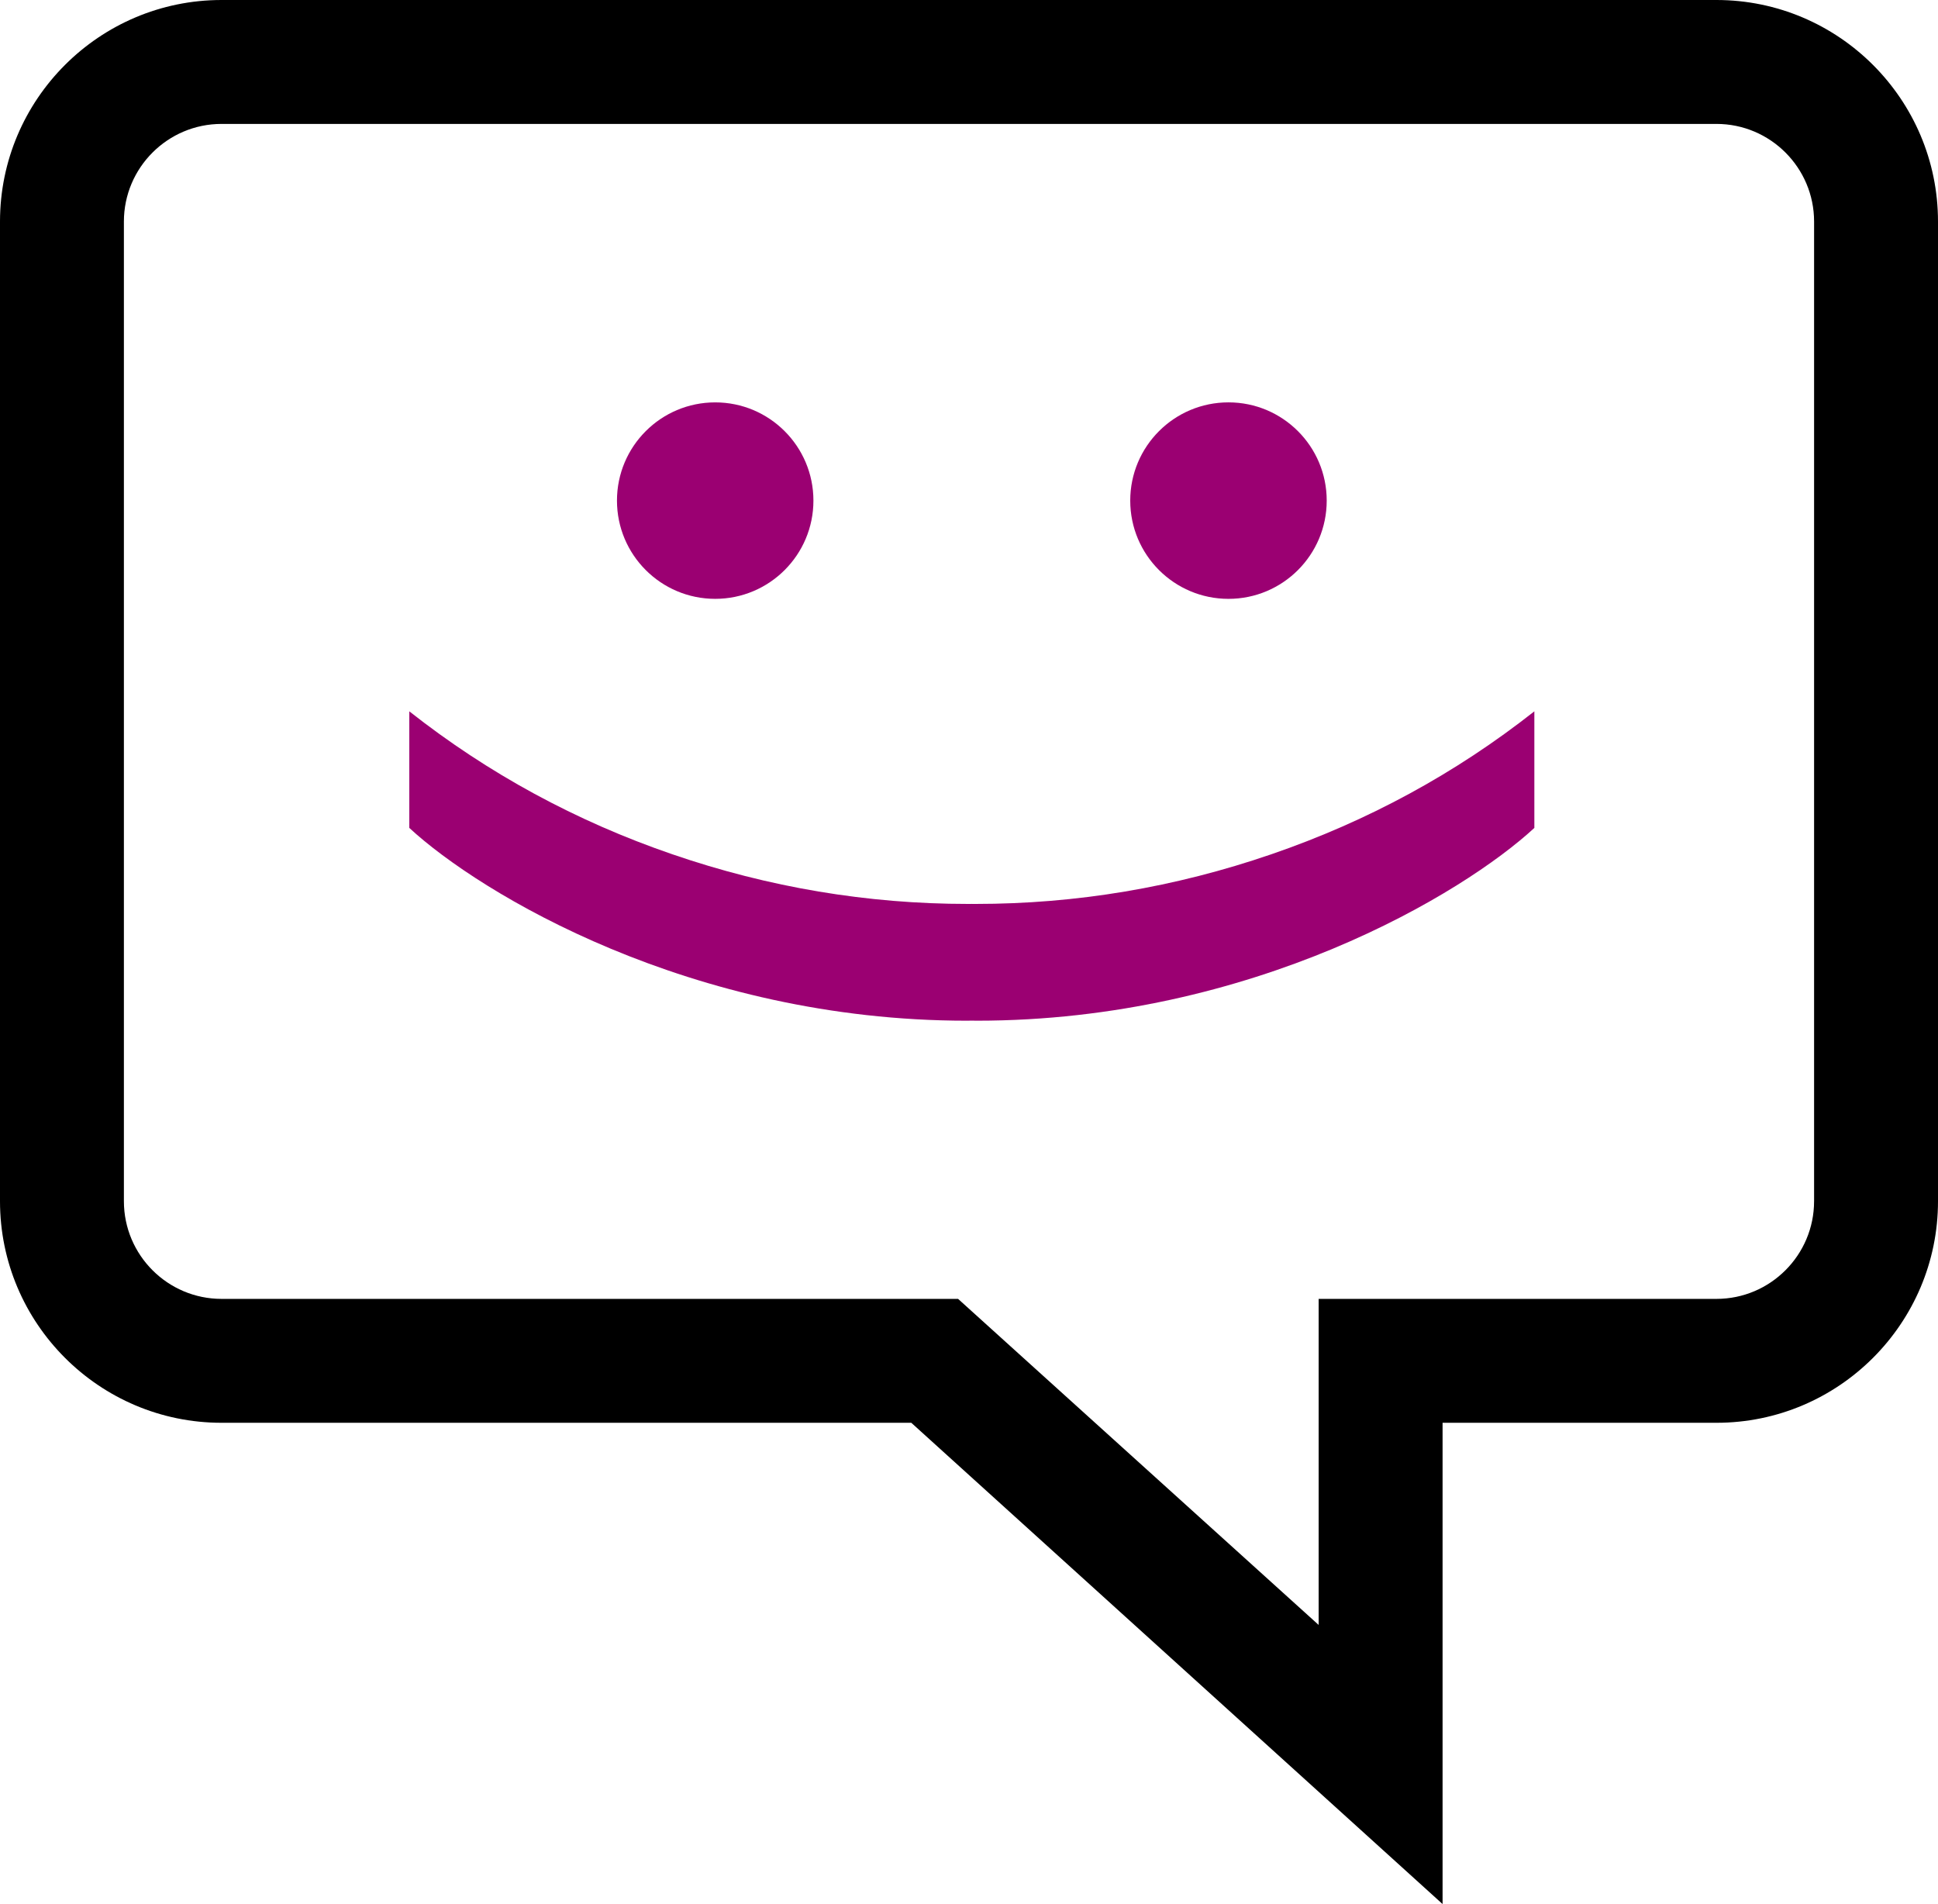 <?xml version="1.0" encoding="utf-8"?>
<!-- Generator: Adobe Illustrator 15.0.2, SVG Export Plug-In . SVG Version: 6.00 Build 0)  -->
<!DOCTYPE svg PUBLIC "-//W3C//DTD SVG 1.1//EN" "http://www.w3.org/Graphics/SVG/1.1/DTD/svg11.dtd">
<svg version="1.1" id="Ebene_1" xmlns="http://www.w3.org/2000/svg" xmlns:xlink="http://www.w3.org/1999/xlink" x="0px" y="0px"
	 width="144.267px" height="141.732px" viewBox="0 0 144.267 141.732" enable-background="new 0 0 144.267 141.732"
	 xml:space="preserve">
<g id="SPEECH_BUBBLE_9_">
	<path id="speech_bubble_27_" d="M127.776,0H16.491C7.398,0,0,7.398,0,16.492v72.924c0,9.094,7.398,16.492,16.491,16.492h51.347
		l39.549,35.824v-35.824h20.389c9.093,0,16.491-7.398,16.491-16.492V16.492C144.267,7.398,136.869,0,127.776,0z M135.042,89.416
		c0,4.008-3.26,7.269-7.267,7.269h-14.39h-5.999h-9.224v24.271L71.321,96.685H57.656H38.058H16.491
		c-4.007,0-7.268-3.261-7.268-7.269V16.492c0-4.008,3.261-7.268,7.268-7.268h111.285c4.007,0,7.267,3.26,7.267,7.268V89.416z"/>
	<g id="face_8_">
		<g id="eyes_13_">
			<circle id="eye_26_" fill="#9B0072" cx="53.24" cy="37.264" r="7.312"/>
			<circle id="eye_25_" fill="#9B0072" cx="91.449" cy="37.264" r="7.313"/>
		</g>
		<path id="mouth_11_" fill="#9B0072" d="M94.641,63.589c-7.175,2.465-14.514,3.697-22.017,3.697c-0.093,0-0.188-0.002-0.28-0.002
			c-0.094,0-0.188,0.002-0.281,0.002c-7.503,0-14.841-1.232-22.017-3.697c-7.174-2.464-13.699-6.01-19.577-10.639v8.677
			c5.252,4.862,20.949,14.351,41.5,14.351c0.126,0,0.25-0.005,0.375-0.006c0.125,0.001,0.249,0.006,0.375,0.006
			c20.551,0,36.248-9.489,41.5-14.351V52.95C108.341,57.579,101.816,61.125,94.641,63.589z"/>
	</g>
</g>
</svg>
